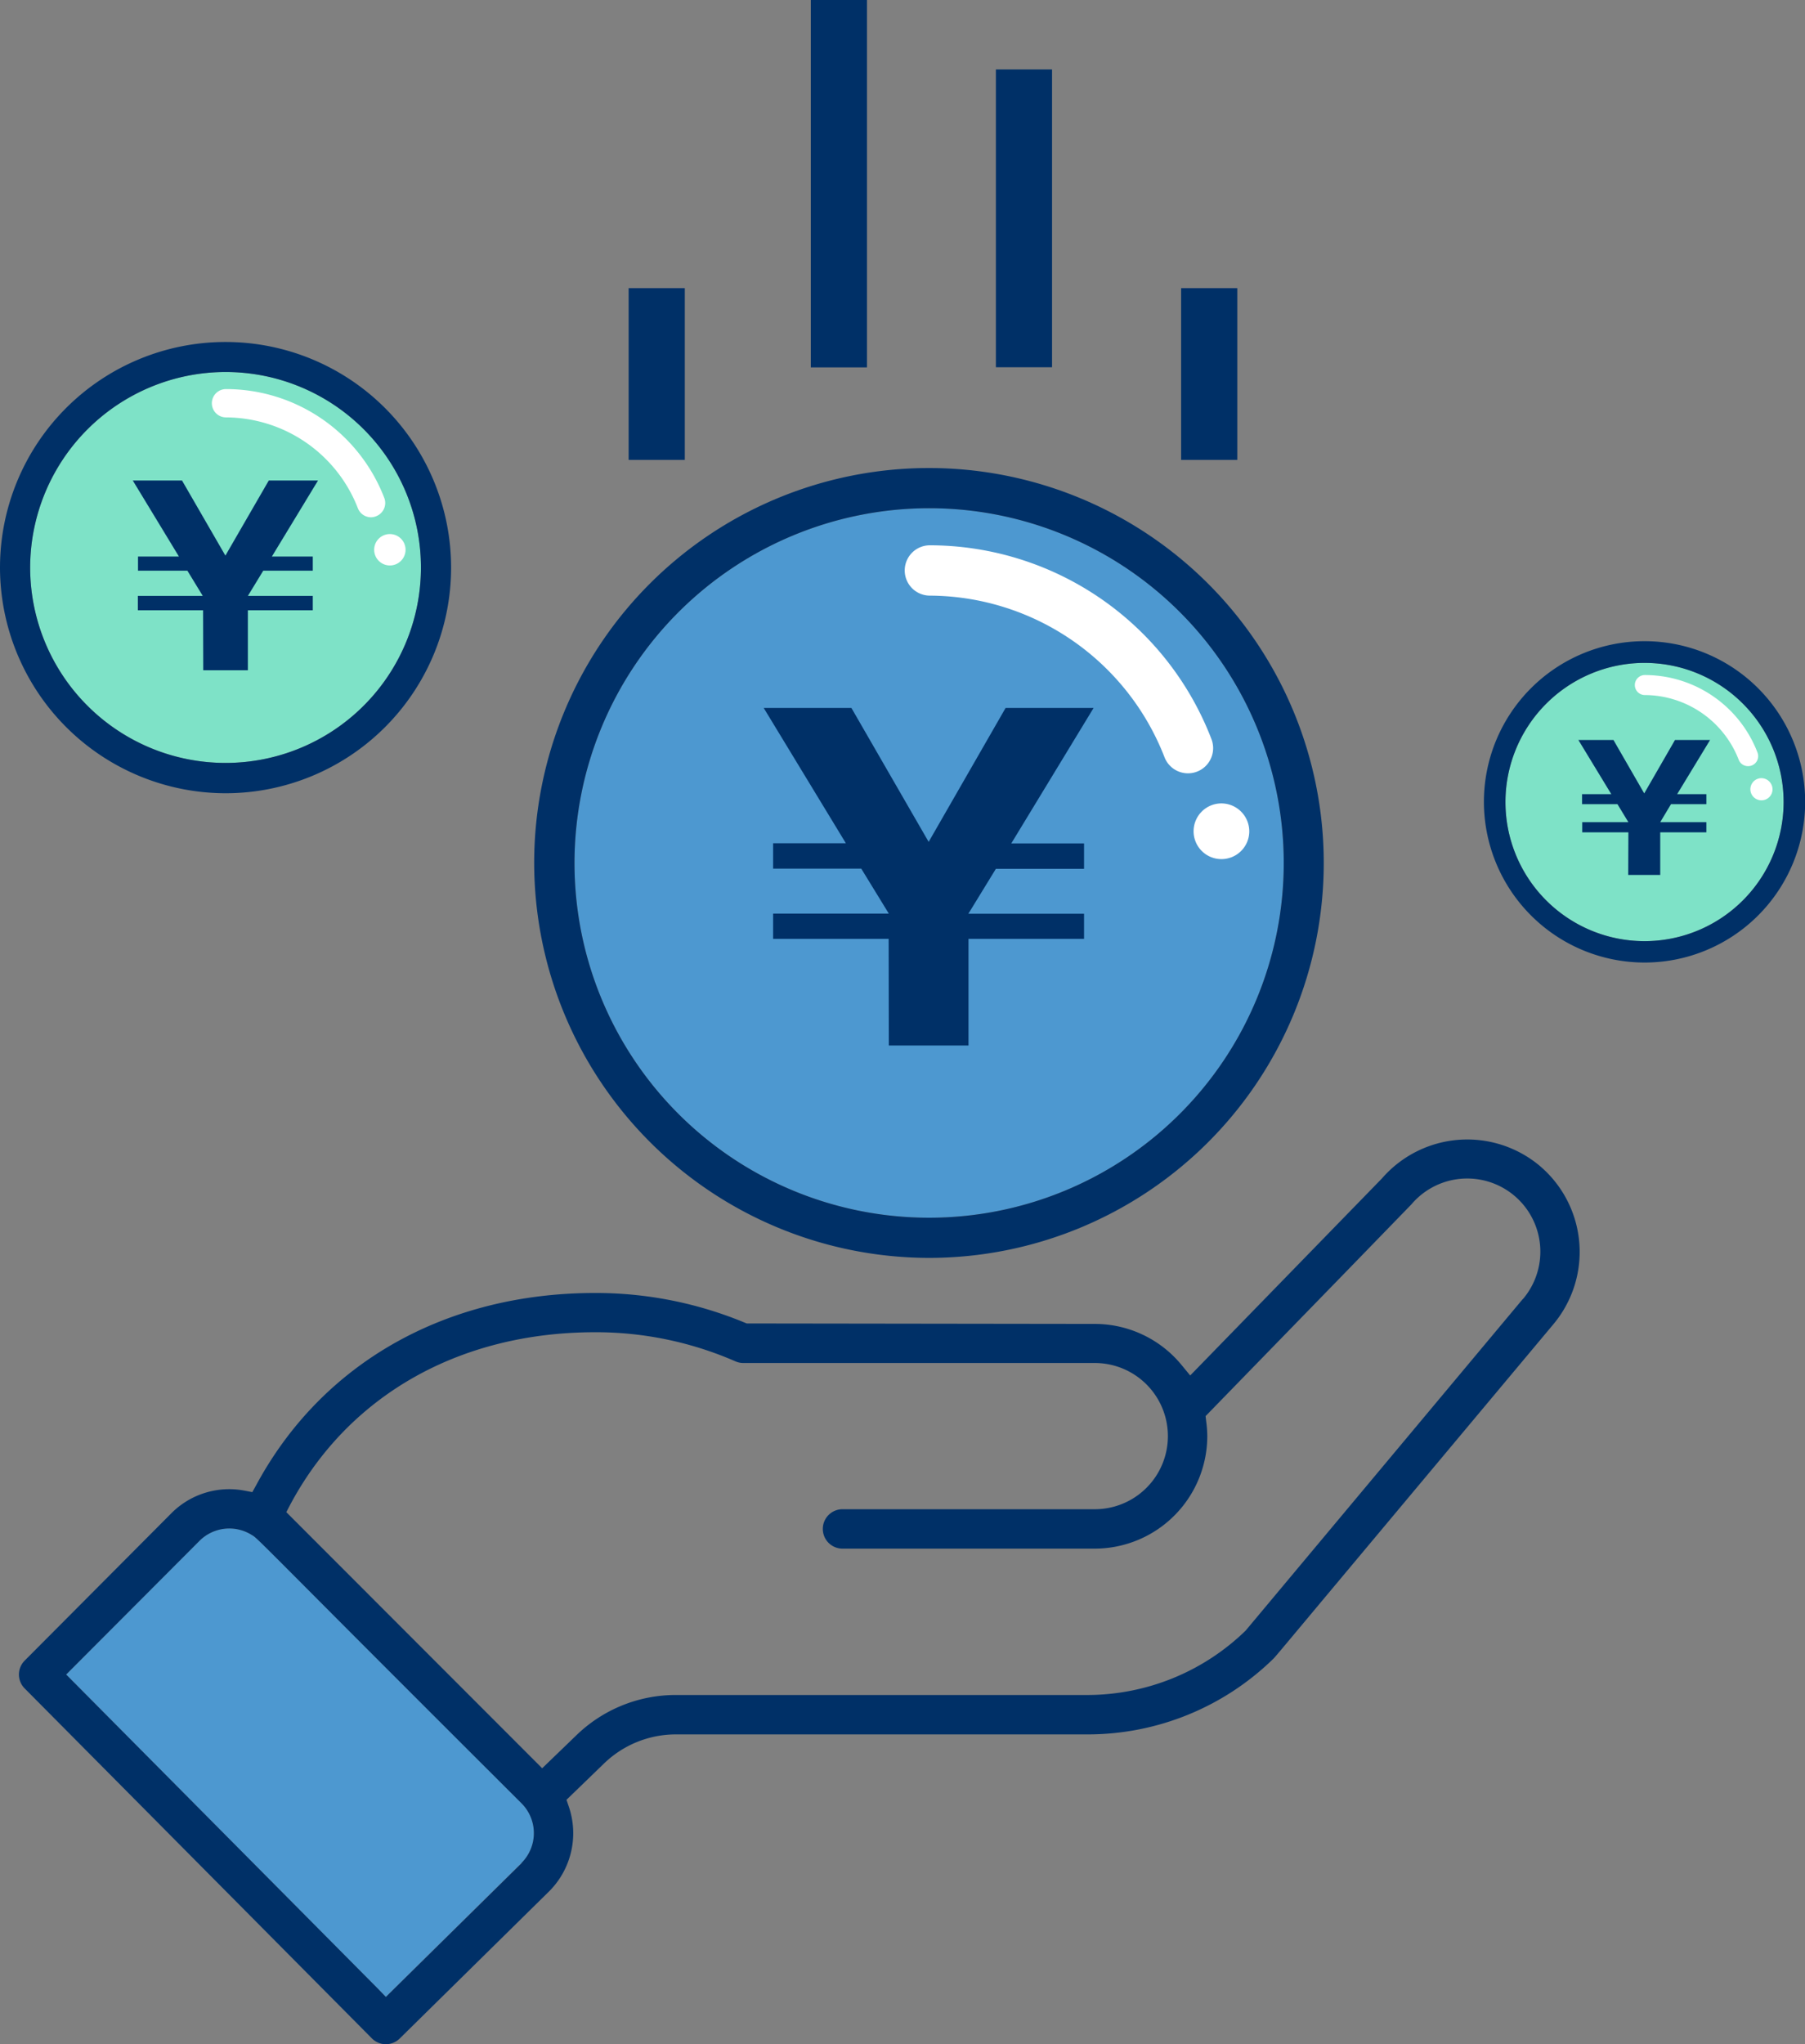 <svg xmlns="http://www.w3.org/2000/svg" width="117.32" height="132.82"><rect width="100%" height="100%" fill="#808080" stroke="none"/><path d="M60.39 33.02a23.05 23.05 0 11-23.05 23.05 23.07 23.07 0 0123.05-23.05zM33.9 121.04l-8.82 8.7-.51-.52L4.3 108.8l8.67-8.69a2.74 2.74 0 013.39-.38c.25.14.25.14 3.67 3.57 2.43 2.44 6.61 6.63 13.87 13.87a2.74 2.74 0 010 3.87z" fill="#4d98d0"/><path d="M14.66 24.17a12.7 12.7 0 11-12.7 12.7 12.72 12.72 0 0112.7-12.7zM106.89 43.07a9.04 9.04 0 11-9.04 9.04 9.05 9.05 0 019.04-9.04z" fill="#7ee2c7"/><path d="M57.76 61h-7.51v-1.64h7.52l-1.79-2.92h-5.73v-1.65h4.73L49.64 46h5.7l5.02 8.7 5-8.7h5.72l-5.35 8.8h4.73v1.65h-5.73l-1.79 2.92h7.52V61h-7.51v6.93h-5.18z" fill="#003067"/><path d="M19.42 103.93c-3.1-3.1-3.34-3.36-3.5-3.45a1.88 1.88 0 00-2.34.25l-8.05 8.08 19.56 19.7 8.2-8.09a1.87 1.87 0 000-2.63 8171.75 8171.75 0 01-13.87-13.86zM92.4 78.83l-4.06 4.18-9.07 9.31a8.35 8.35 0 01.07 1 8.19 8.19 0 01-8.18 8.18h-16.4a2.15 2.15 0 110-4.3h16.4a3.88 3.88 0 100-7.76H48.33a2.16 2.16 0 01-.86-.18 21.79 21.79 0 00-8.8-1.83c-8.42 0-15.34 3.89-19 10.67l15.58 15.58 1.61-1.55a10.13 10.13 0 017.07-2.86h26.72a13.9 13.9 0 009.67-3.9l18-21.52a3.88 3.88 0 10-5.92-5.01zM60.39 78.25A22.18 22.18 0 1038.2 56.07a22.2 22.2 0 0022.18 22.18z" fill="none"/><path d="M60.39 81.73a25.66 25.66 0 10-25.67-25.66A25.7 25.7 0 0060.4 81.73zm0-48.71a23.05 23.05 0 11-23.05 23.05 23.07 23.07 0 0123.05-23.05z" fill="#003067"/><path d="M100.08 75.75a7.34 7.34 0 00-10.26.82l-12.46 12.8-.52-.63a7.3 7.3 0 00-5.68-2.72l-22.62-.03-.08-.03a25.25 25.25 0 00-9.78-1.95c-9.7 0-17.74 4.54-22.02 12.47l-.26.47-.52-.1a5.3 5.3 0 00-4.73 1.46L1.6 107.9a1.28 1.28 0 000 1.8l22.57 22.74a1.28 1.28 0 001.8.02l9.75-9.6a5.34 5.34 0 001.25-5.48l-.15-.44 2.43-2.35a6.72 6.72 0 014.7-1.9h26.72a17.27 17.27 0 0012.1-4.92c.08-.07.72-.84 3.11-3.7l15.07-18.01a7.32 7.32 0 00-.86-10.3zm-66.17 45.3l-8.83 8.7-.51-.53L4.3 108.8l8.67-8.69a2.74 2.74 0 013.39-.38c.25.14.25.14 3.67 3.57 2.43 2.44 6.61 6.63 13.87 13.87a2.74 2.74 0 010 3.87zM98.98 84.4l-18.02 21.55a14.78 14.78 0 01-10.3 4.18H43.94a9.27 9.27 0 00-6.47 2.61l-2.23 2.15-16.63-16.64.25-.48c3.8-7.12 11.02-11.21 19.82-11.21a22.66 22.66 0 019.14 1.9 1.3 1.3 0 00.51.1h22.83a4.75 4.75 0 110 9.5h-16.4a1.28 1.28 0 100 2.56h16.4a7.32 7.32 0 007.31-7.3 7.45 7.45 0 00-.07-.96l-.04-.35 9.36-9.62 4.02-4.14a4.75 4.75 0 017.25 6.15zM40.86 18.72h3.65v11.16h-3.65zM76.77 18.72h3.65v11.16h-3.65zM64.73 4.51h3.65v19.35h-3.65zM52.7 0h3.65v23.87H52.7z" fill="#003067"/><path d="M79.39 52.2a1.81 1.81 0 101.81 1.82 1.82 1.82 0 00-1.81-1.82zM78.74 48.02a19.64 19.64 0 00-18.3-12.59 1.63 1.63 0 000 3.27 16.45 16.45 0 0115.25 10.5 1.63 1.63 0 003.05-1.18z" fill="#fff"/><path d="M14.66 51.54A14.66 14.66 0 100 36.88a14.68 14.68 0 0014.66 14.66zm0-27.37a12.7 12.7 0 11-12.7 12.7 12.72 12.72 0 0112.7-12.7z" fill="#003067"/><path d="M13.2 39.65H8.96v-.93h4.22l-1-1.64H8.97v-.92h2.66l-3-4.94h3.2l2.82 4.88 2.82-4.88h3.2l-3 4.94h2.66v.92h-3.22l-1 1.64h4.22v.93h-4.22v3.9h-2.9z" fill="#003067"/><path d="M25.34 34.7a1.02 1.02 0 101.02 1.02 1.02 1.02 0 00-1.02-1.02zM24.98 32.36a11.03 11.03 0 00-10.29-7.08.92.92 0 100 1.84 9.24 9.24 0 018.57 5.9.92.92 0 00.86.59.9.9 0 00.33-.07.92.92 0 00.53-1.18z" fill="#fff"/><path d="M106.89 62.54A10.44 10.44 0 1096.45 52.1a10.45 10.45 0 0010.44 10.44zm0-19.47a9.04 9.04 0 11-9.04 9.04 9.05 9.05 0 019.04-9.04z" fill="#003067"/><path d="M105.84 54.08h-3v-.66h3l-.71-1.17h-2.3v-.65h1.9l-2.14-3.52h2.28l2 3.47 2-3.47h2.28l-2.14 3.52h1.9v.65h-2.3l-.7 1.17h3v.66h-3v2.77h-2.08z" fill="#003067"/><path d="M114.48 50.56a.72.72 0 10.73.73.73.73 0 00-.73-.73zM114.23 48.89a7.85 7.85 0 00-7.32-5.03.65.65 0 000 1.3 6.58 6.58 0 016.1 4.2.65.65 0 00.6.42.66.66 0 00.24-.04.65.65 0 00.38-.85z" fill="#fff"/></svg>